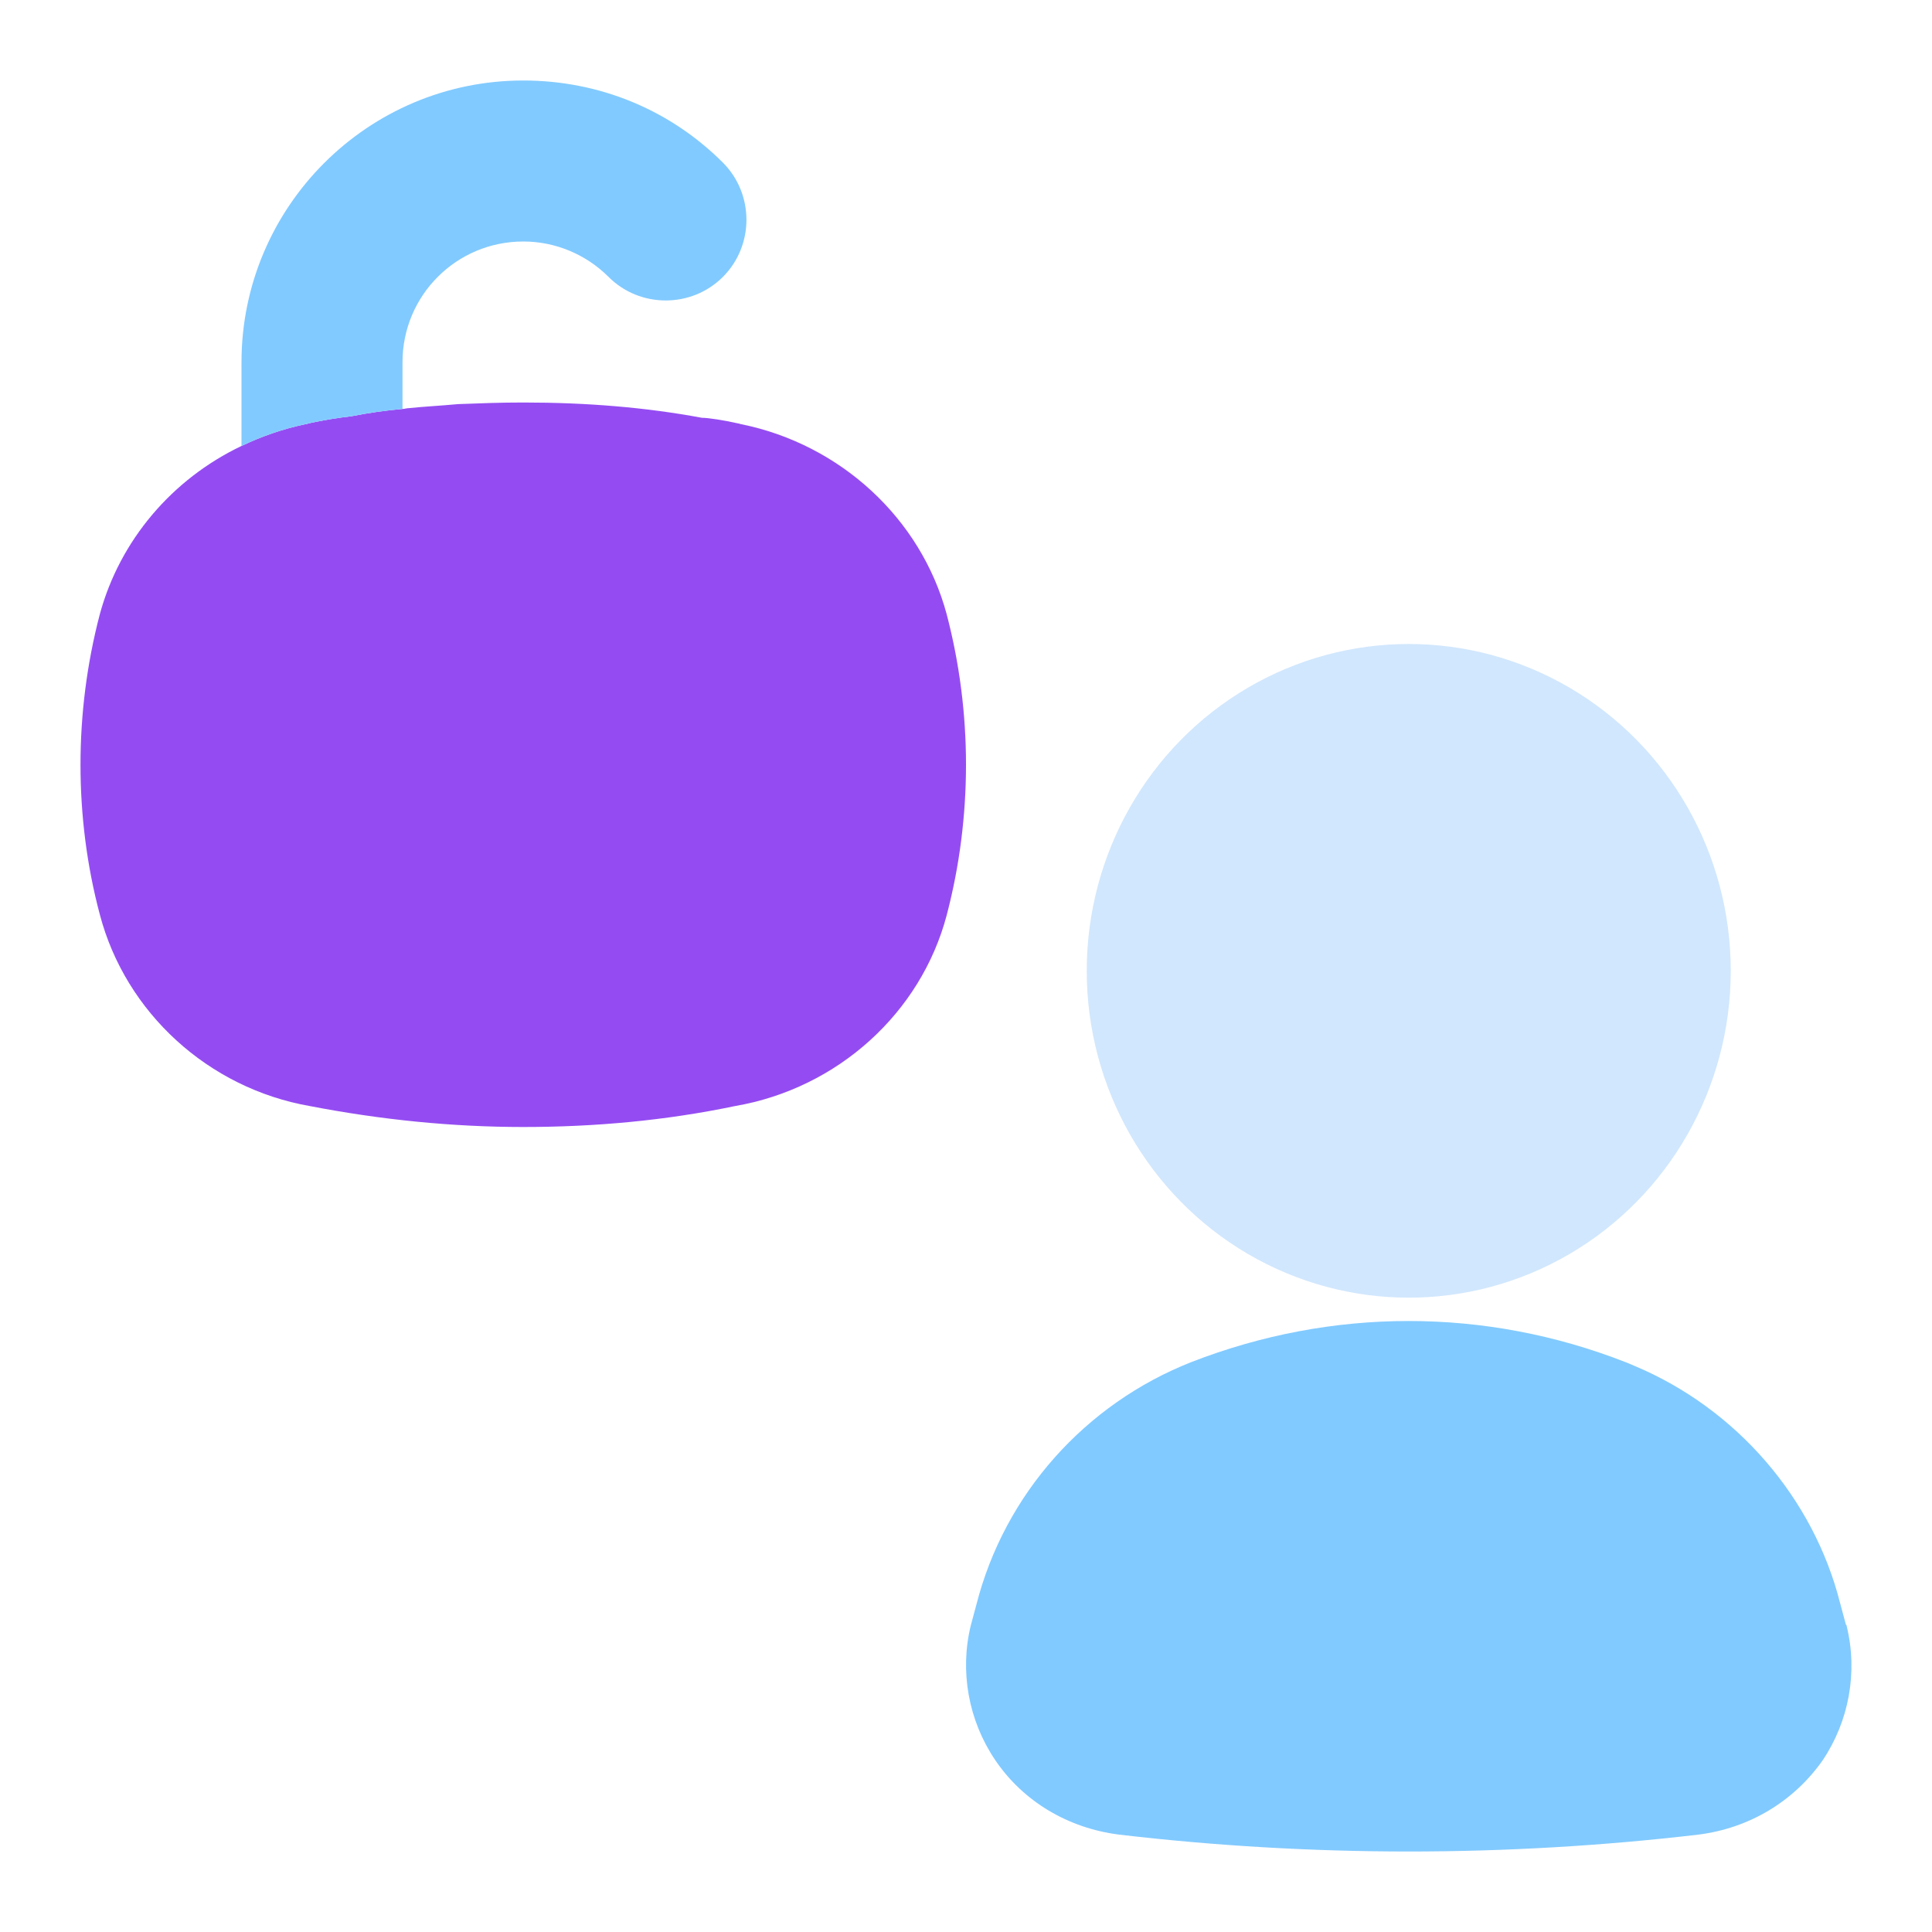 <svg xmlns="http://www.w3.org/2000/svg" xml:space="preserve" style="enable-background:new 0 0 24 24" viewBox="0 0 24 24" id="unlocked-account">
  <g id="Layer_2">
    <ellipse cx="17.5" cy="12.06" rx="4" ry="4.06" style="fill:#d1e7fd"></ellipse>
    <path d="M22.64,21.87c-0.36,0.51-0.91,0.84-1.54,0.92
		C19.91,22.93,18.7,23,17.5,23s-2.41-0.07-3.6-0.21
		c-0.63-0.08-1.19-0.41-1.54-0.93c-0.33-0.49-0.44-1.1-0.3-1.67l0.07-0.26
		c0.35-1.37,1.35-2.49,2.67-3.01c1.75-0.68,3.65-0.68,5.39,0
		c0.03,0.01,0.07,0.03,0.12,0.05c1.26,0.53,2.22,1.64,2.55,2.95l0.07,0.26
		c0.01,0.01,0.01,0.01,0.01,0.02C23.08,20.77,22.97,21.38,22.64,21.87z" style="fill:#81caff"></path>
    <path d="M12,9.5c0,0.63-0.08,1.26-0.24,1.87
		c-0.32,1.21-1.35,2.15-2.63,2.37C8.27,13.92,7.39,14,6.5,14
		c-0.88,0-1.77-0.09-2.65-0.26c-1.26-0.22-2.29-1.16-2.61-2.38
		C1.08,10.76,1,10.13,1,9.5s0.08-1.26,0.24-1.87C1.49,6.71,2.14,5.95,3,5.54
		c0.25-0.12,0.51-0.21,0.79-0.27c0.01,0,0.02,0,0.04-0.01
		C4.01,5.22,4.2,5.19,4.37,5.17C4.57,5.13,4.78,5.1,5,5.08
		c0.03,0,0.05-0.01,0.08-0.01C5.27,5.05,5.48,5.04,5.69,5.02
		C5.95,5.01,6.22,5,6.5,5c0.79,0,1.52,0.06,2.22,0.19c0.08,0,0.27,0.03,0.45,0.07
		c0.01,0,0.03,0.01,0.04,0.01c1.23,0.25,2.23,1.17,2.55,2.36
		C11.92,8.24,12,8.87,12,9.5z" style="fill:#944cf2"></path>
    <path d="M8.98,3.44c-0.39,0.39-1.03,0.39-1.42,0C7.28,3.16,6.9,3,6.5,3
		C5.67,3,5,3.67,5,4.5v0.58c-0.22,0.02-0.43,0.05-0.63,0.09
		C4.2,5.19,4.01,5.22,3.83,5.26c-0.02,0.01-0.03,0.01-0.04,0.01
		C3.51,5.33,3.25,5.42,3,5.54V4.5C3,2.57,4.57,1,6.5,1c0.94,0,1.82,0.36,2.48,1.02
		C9.37,2.41,9.37,3.05,8.98,3.44z" style="fill:#81caff"></path>
  </g>
</svg>
